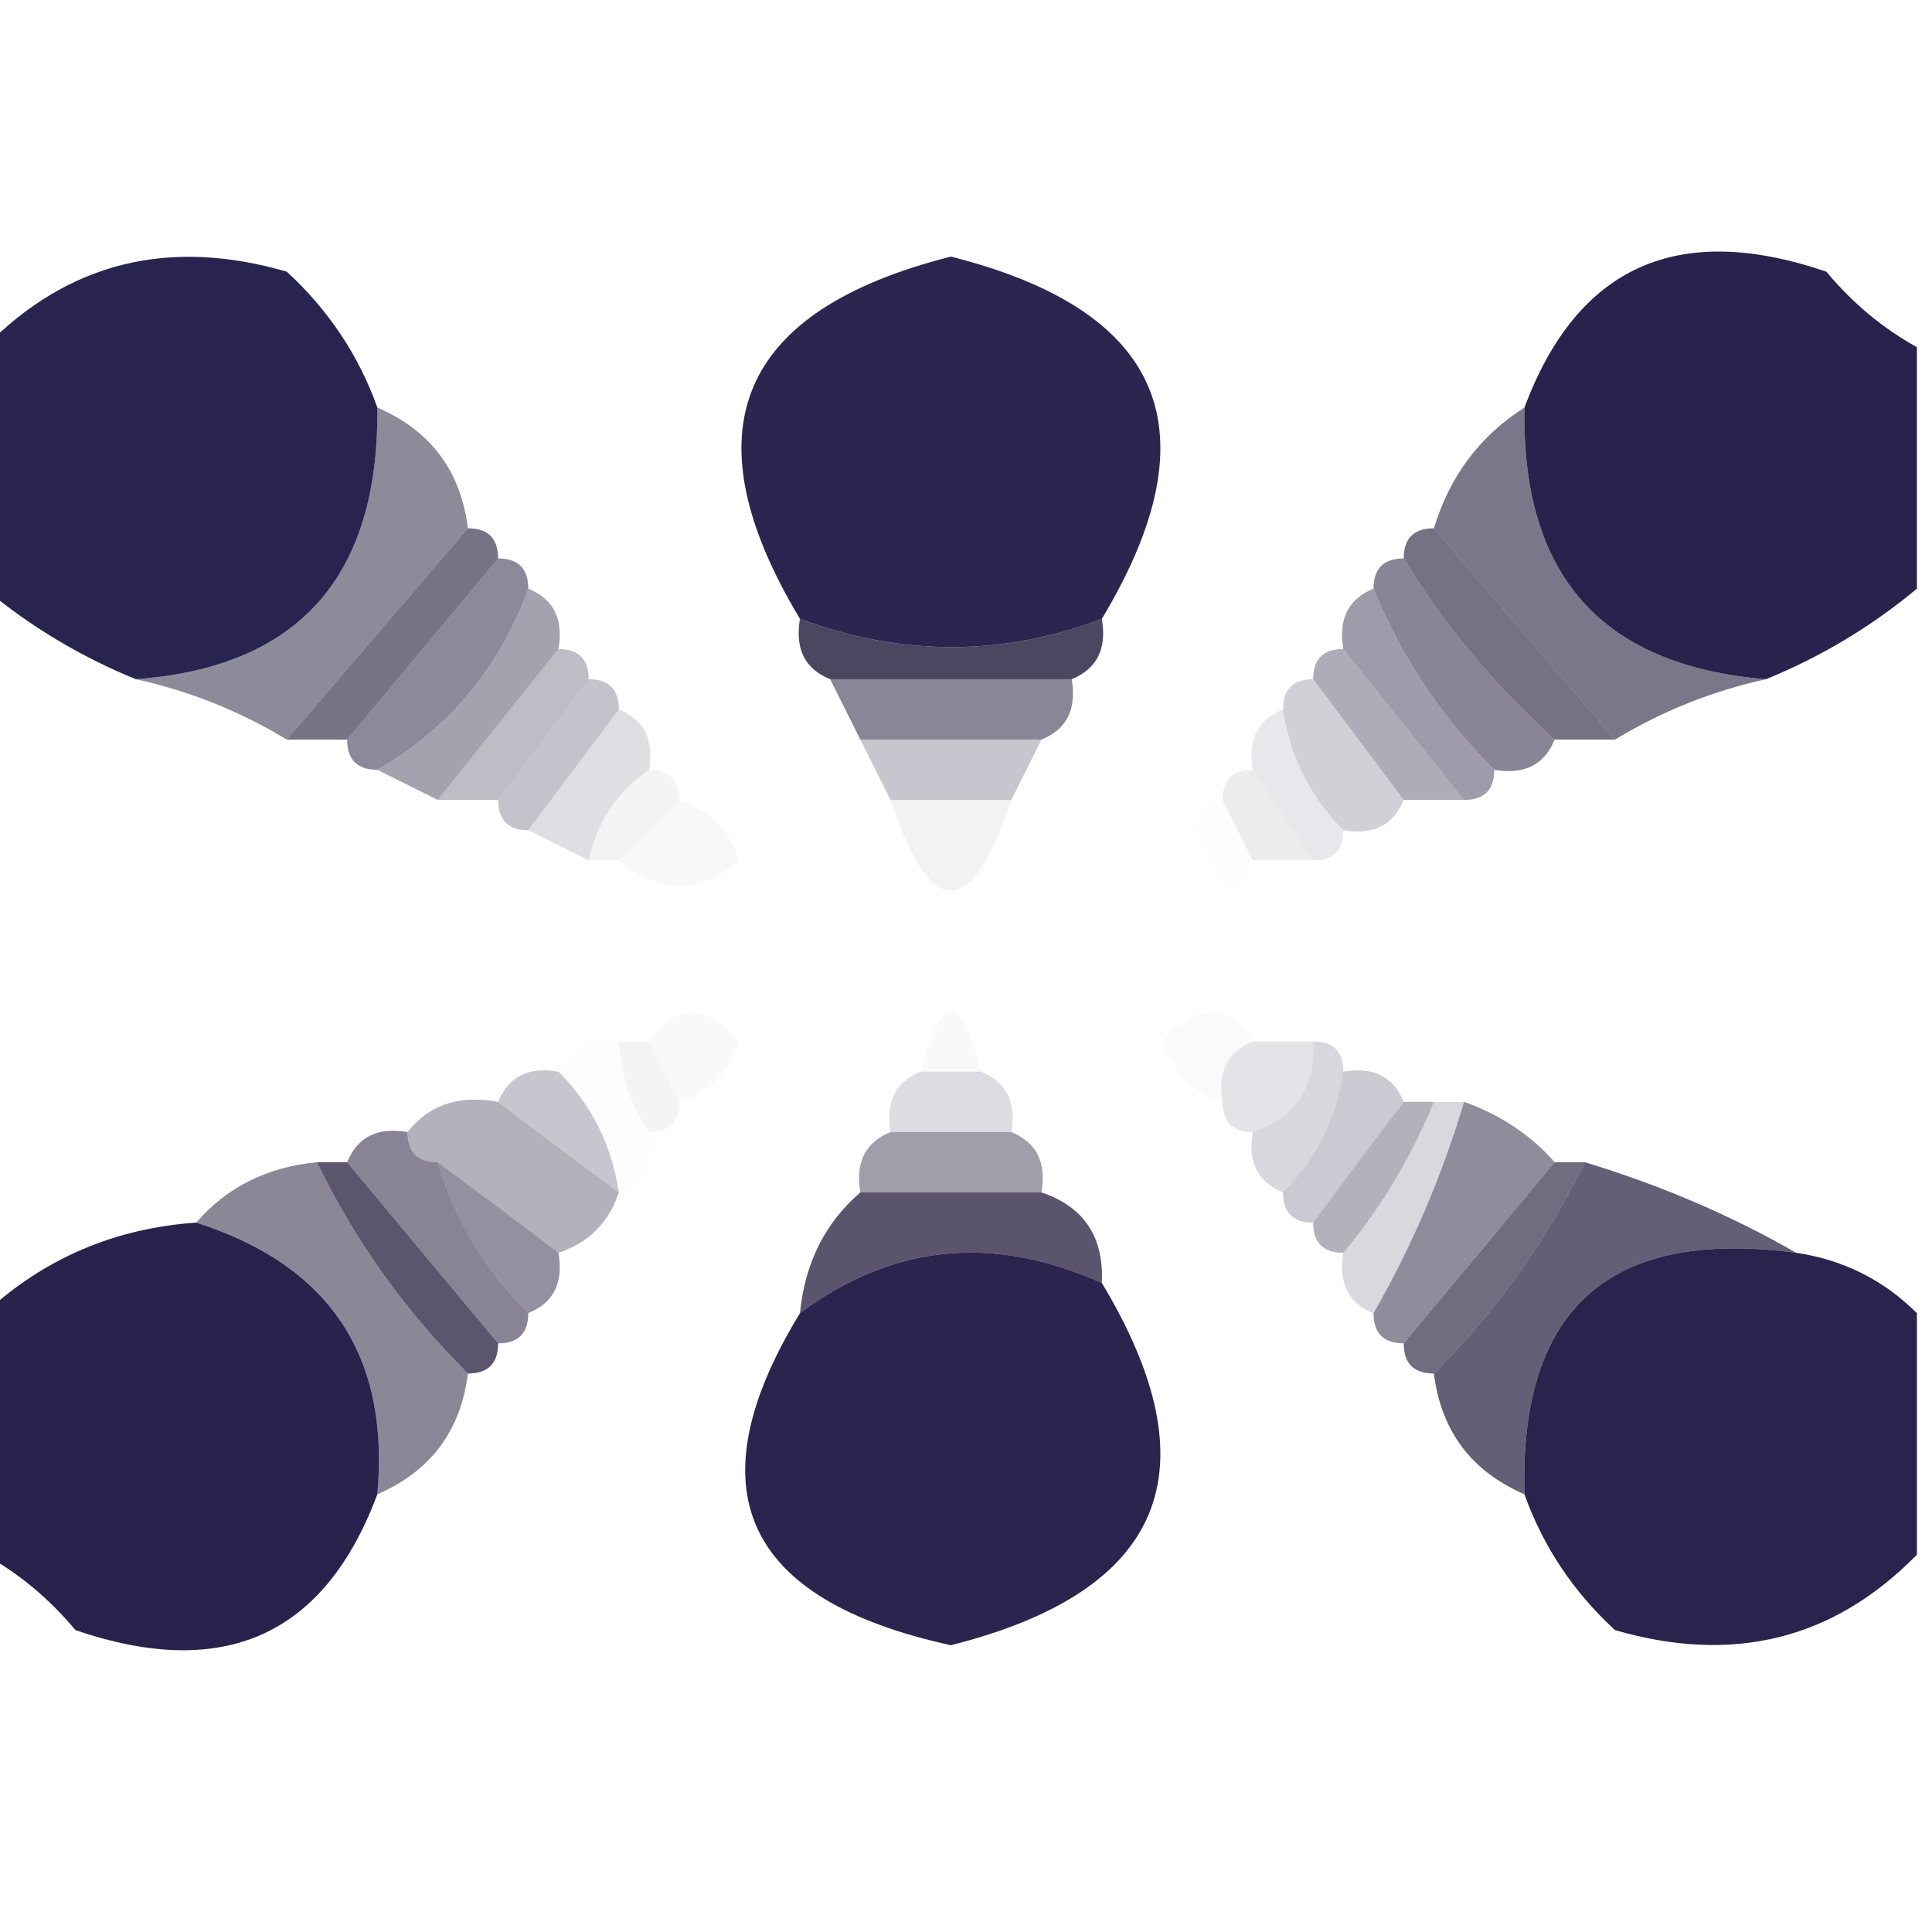 <svg width="768" height="768" viewBox="0 0 768 768" fill="none" xmlns="http://www.w3.org/2000/svg">
<g clip-path="url(#clip0_14418_720)">
<path opacity="0.894" fill-rule="evenodd" clip-rule="evenodd" d="M150 162C150.698 229.217 118.698 265.217 54 270C32.011 261.018 12.01 249.018 -6 234C-6 202 -6 170 -6 138C26.947 104.336 66.947 94.336 114 108C130.59 123.25 142.59 141.25 150 162Z" fill="#10093A"/>
<path opacity="0.879" fill-rule="evenodd" clip-rule="evenodd" d="M437.999 246C398.405 260.97 358.406 260.97 317.999 246C273.144 171.426 293.145 123.426 377.999 102C462.854 123.426 482.854 171.426 437.999 246Z" fill="#100939"/>
<path opacity="0.901" fill-rule="evenodd" clip-rule="evenodd" d="M761.999 138C761.999 170 761.999 202 761.999 234C743.989 249.018 723.989 261.018 701.999 270C636.727 264.682 604.726 228.682 605.999 162C626.971 105.819 666.971 87.82 725.999 108C736.48 120.54 748.48 130.54 761.999 138Z" fill="#110A39"/>
<path opacity="0.494" fill-rule="evenodd" clip-rule="evenodd" d="M150 162C171.149 171.148 183.149 187.147 186 210C162 238 138 266 114 294C95.406 282.71 75.406 274.71 54 270C118.698 265.217 150.698 229.217 150 162Z" fill="#191333"/>
<path opacity="0.6" fill-rule="evenodd" clip-rule="evenodd" d="M558 222C574.057 248.348 594.056 272.348 618 294C613.9 304.058 605.899 308.059 594 306C572.981 285.049 556.981 261.049 546 234C546 226 550 222 558 222Z" fill="#3B3552"/>
<path opacity="0.576" fill-rule="evenodd" clip-rule="evenodd" d="M198 222C206 222 210 226 210 234C198.601 265.379 178.602 289.379 150 306C142 306 138 302 138 294C158 270 178 246 198 222Z" fill="#393350"/>
<path opacity="0.643" fill-rule="evenodd" clip-rule="evenodd" d="M570 210C594 238 618 266 642 294C634 294 626 294 618 294C594.056 272.348 574.057 248.348 558 222C558 214 562 210 570 210Z" fill="#292443"/>
<path opacity="0.77" fill-rule="evenodd" clip-rule="evenodd" d="M317.999 246C358.406 260.97 398.405 260.97 437.999 246C440.059 257.899 436.058 265.9 425.999 270C393.999 270 362 270 329.999 270C319.941 265.9 315.94 257.899 317.999 246Z" fill="#181133"/>
<path opacity="0.545" fill-rule="evenodd" clip-rule="evenodd" d="M545.999 234C556.981 261.049 572.98 285.049 593.999 306C593.999 314 590 318 581.999 318C566 298 549.999 278 533.999 258C531.94 246.101 535.941 238.1 545.999 234Z" fill="#4E4963"/>
<path opacity="0.572" fill-rule="evenodd" clip-rule="evenodd" d="M606 162C604.727 228.682 636.727 264.682 702 270C680.594 274.71 660.594 282.71 642 294C618 266 594 238 570 210C576.307 189.236 588.307 173.236 606 162Z" fill="#191333"/>
<path opacity="0.635" fill-rule="evenodd" clip-rule="evenodd" d="M186 210C194 210 198 214 198 222C178 246 158 270 138 294C130 294 122 294 114 294C138 266 162 238 186 210Z" fill="#292342"/>
<path opacity="0.529" fill-rule="evenodd" clip-rule="evenodd" d="M534 258C550 278 566 298 582 318C574 318 566 318 558 318C546 302 534 286 522 270C522 262 526 258 534 258Z" fill="#676379"/>
<path opacity="0.51" fill-rule="evenodd" clip-rule="evenodd" d="M210 234C220.058 238.1 224.059 246.101 222 258C206 278 190 298 174 318C166 314 158 310 150 306C178.602 289.379 198.601 265.379 210 234Z" fill="#4F4A64"/>
<path opacity="0.595" fill-rule="evenodd" clip-rule="evenodd" d="M330 270C362 270 394 270 426 270C428.059 281.899 424.058 289.9 414 294C390 294 366 294 342 294C338 286 334 278 330 270Z" fill="#3A3551"/>
<path opacity="0.231" fill-rule="evenodd" clip-rule="evenodd" d="M509.999 282C512.794 300.742 520.793 316.741 533.999 330C533.999 338 530 342 521.999 342C513.999 330 506 318 497.999 306C495.94 294.101 499.941 286.1 509.999 282Z" fill="#9D9BA9"/>
<path opacity="0.365" fill-rule="evenodd" clip-rule="evenodd" d="M522 270C534 286 546 302 558 318C553.9 328.058 545.899 332.059 534 330C520.794 316.741 512.795 300.742 510 282C510 274 514 270 522 270Z" fill="#838092"/>
<path opacity="0.427" fill-rule="evenodd" clip-rule="evenodd" d="M222 258C230 258 234 262 234 270C222 286 210 302 198 318C190 318 182 318 174 318C190 298 206 278 222 258Z" fill="#676379"/>
<path opacity="0.455" fill-rule="evenodd" clip-rule="evenodd" d="M234 270C242 270 246 274 246 282C234 298 222 314 210 330C202 330 198 326 198 318C210 302 222 286 234 270Z" fill="#7D7A8D"/>
<path opacity="0.298" fill-rule="evenodd" clip-rule="evenodd" d="M246 282C256.058 286.1 260.059 294.101 258 306C245.387 314.668 237.386 326.668 234 342C226 338 218 334 210 330C222 314 234 298 246 282Z" fill="#9693A2"/>
<path opacity="0.399" fill-rule="evenodd" clip-rule="evenodd" d="M342 294C366 294 390 294 414 294C410 302 406 310 402 318C386 318 370 318 354 318C350 310 346 302 342 294Z" fill="#757286"/>
<path opacity="0.247" fill-rule="evenodd" clip-rule="evenodd" d="M498 306C506 318 514 330 522 342C514 342 506 342 498 342C494 334 490 326 486 318C486 310 490 306 498 306Z" fill="#B4B3BD"/>
<path opacity="0.129" fill-rule="evenodd" clip-rule="evenodd" d="M258 306C266 306 270 310 270 318C262 326 254 334 246 342C242 342 238 342 234 342C237.386 326.668 245.387 314.668 258 306Z" fill="#AEADB8"/>
<path opacity="0.157" fill-rule="evenodd" clip-rule="evenodd" d="M270 318C281.734 321.732 289.734 329.732 294 342C278.299 355.507 262.3 355.507 246 342C254 334 262 326 270 318Z" fill="#D7D7DC"/>
<path opacity="0.2" fill-rule="evenodd" clip-rule="evenodd" d="M354 318C370 318 386 318 402 318C386 366 370 366 354 318Z" fill="#C0BEC7"/>
<path opacity="0.035" fill-rule="evenodd" clip-rule="evenodd" d="M473.999 330C477.999 338 482 346 485.999 354C478.591 355.328 472.591 359.328 467.999 366C459.118 351.007 461.117 339.007 473.999 330Z" fill="#F2F0F3"/>
<path opacity="0.039" fill-rule="evenodd" clip-rule="evenodd" d="M486 318C490 326 494 334 498 342C498 350 494 354 486 354C482 346 478 338 474 330C474 322 478 318 486 318Z" fill="#D0CFD6"/>
<path opacity="0.157" fill-rule="evenodd" clip-rule="evenodd" d="M270 438C266 430 262 422 258 414C268.637 398.689 280.637 398.689 294 414C289.734 426.268 281.734 434.268 270 438Z" fill="#D8D8DD"/>
<path opacity="0.149" fill-rule="evenodd" clip-rule="evenodd" d="M390 426C382 426 374 426 366 426C374 394 382 394 390 426Z" fill="#DBDBE0"/>
<path opacity="0.149" fill-rule="evenodd" clip-rule="evenodd" d="M498 414C487.942 418.1 483.941 426.101 486 438C474.266 434.268 466.266 426.268 462 414C475.363 398.689 487.363 398.689 498 414Z" fill="#DEDDE2"/>
<path opacity="0.325" fill-rule="evenodd" clip-rule="evenodd" d="M497.999 414C506 414 513.999 414 521.999 414C522.875 432.323 514.875 444.323 497.999 450C489.999 450 485.999 446 485.999 438C483.94 426.101 487.941 418.1 497.999 414Z" fill="#AEADB8"/>
<path opacity="0.455" fill-rule="evenodd" clip-rule="evenodd" d="M222 426C235.206 439.259 243.205 455.258 246 474C229.54 461.861 213.54 449.861 198 438C202.1 427.942 210.101 423.941 222 426Z" fill="#848293"/>
<path opacity="0.137" fill-rule="evenodd" clip-rule="evenodd" d="M246 414C250 414 254 414 258 414C262 422 266 430 270 438C270 446 266 450 258 450C250.682 439.308 246.683 427.308 246 414Z" fill="#B4B3BD"/>
<path opacity="0.325" fill-rule="evenodd" clip-rule="evenodd" d="M365.999 426C374 426 381.999 426 389.999 426C400.058 430.1 404.059 438.101 401.999 450C386 450 369.999 450 353.999 450C351.94 438.101 355.941 430.1 365.999 426Z" fill="#9694A3"/>
<path opacity="0.369" fill-rule="evenodd" clip-rule="evenodd" d="M521.999 414C530 414 533.999 418 533.999 426C531.205 444.742 523.205 460.741 509.999 474C499.941 469.9 495.94 461.899 497.999 450C514.875 444.323 522.875 432.323 521.999 414Z" fill="#9694A2"/>
<path opacity="0.404" fill-rule="evenodd" clip-rule="evenodd" d="M534 426C545.899 423.941 553.9 427.942 558 438C546.139 453.54 534.139 469.54 522 486C514 486 510 482 510 474C523.206 460.741 531.205 444.742 534 426Z" fill="#7E7A8D"/>
<path opacity="0.482" fill-rule="evenodd" clip-rule="evenodd" d="M198 438C213.54 449.861 229.54 461.861 246 474C242 486 234 494 222 498C206.46 486.139 190.46 474.139 174 462C166 462 162 458 162 450C170.508 439.152 182.508 435.152 198 438Z" fill="#615D74"/>
<path opacity="0.027" fill-rule="evenodd" clip-rule="evenodd" d="M246 414C246.683 427.308 250.682 439.308 258 450C260.059 461.899 256.058 469.9 246 474C243.205 455.258 235.206 439.259 222 426C226.1 415.942 234.101 411.941 246 414Z" fill="#9F9DAA"/>
<path opacity="0.547" fill-rule="evenodd" clip-rule="evenodd" d="M353.999 450C369.999 450 386 450 401.999 450C412.058 454.1 416.059 462.101 413.999 474C389.999 474 365.999 474 341.999 474C339.94 462.101 343.941 454.1 353.999 450Z" fill="#545069"/>
<path opacity="0.761" fill-rule="evenodd" clip-rule="evenodd" d="M126 462C130 462 134 462 138 462C158 486 178 510 198 534C198 542 194 546 186 546C161.042 521.122 141.043 493.121 126 462Z" fill="#282241"/>
<path opacity="0.596" fill-rule="evenodd" clip-rule="evenodd" d="M162 450C162 458 166 462 174 462C180.9 484.936 192.9 504.936 210 522C210 530 206 534 198 534C178 510 158 486 138 462C142.1 451.942 150.101 447.941 162 450Z" fill="#38324F"/>
<path opacity="0.58" fill-rule="evenodd" clip-rule="evenodd" d="M174 462C190.46 474.139 206.46 486.139 222 498C224.059 509.899 220.058 517.9 210 522C192.9 504.936 180.9 484.936 174 462Z" fill="#46415C"/>
<path opacity="0.506" fill-rule="evenodd" clip-rule="evenodd" d="M558 438C562 438 566 438 570 438C561.018 459.99 549.018 479.989 534 498C526 498 522 494 522 486C534.139 469.54 546.139 453.54 558 438Z" fill="#69657A"/>
<path opacity="0.746" fill-rule="evenodd" clip-rule="evenodd" d="M342 474C366 474 390 474 414 474C430.876 479.677 438.876 491.677 438 510C394.775 490.585 354.774 494.585 318 522C319.915 502.164 327.916 486.164 342 474Z" fill="#221B3C"/>
<path opacity="0.675" fill-rule="evenodd" clip-rule="evenodd" d="M630 462C660.212 471.166 688.212 483.166 714 498C639.901 488.13 603.901 520.129 606 594C584.851 584.852 572.851 568.853 570 546C594.656 521.341 614.656 493.34 630 462Z" fill="#191334"/>
<path opacity="0.902" fill-rule="evenodd" clip-rule="evenodd" d="M78 486C130.992 502.944 154.992 538.944 150 594C129.029 650.18 89.028 668.18 30 648C19.519 635.46 7.519 625.46 -6 618C-6 586 -6 554 -6 522C17.526 500.254 45.526 488.254 78 486Z" fill="#110A39"/>
<path opacity="0.216" fill-rule="evenodd" clip-rule="evenodd" d="M569.999 438C573.999 438 578 438 581.999 438C573.095 467.758 561.095 495.757 545.999 522C535.941 517.9 531.94 509.899 533.999 498C549.017 479.989 561.017 459.99 569.999 438Z" fill="#524D66"/>
<path opacity="0.573" fill-rule="evenodd" clip-rule="evenodd" d="M582 438C596.514 443.185 608.514 451.184 618 462C598.356 485.702 578.357 509.702 558 534C550 534 546 530 546 522C561.096 495.757 573.096 467.758 582 438Z" fill="#3C3753"/>
<path opacity="0.663" fill-rule="evenodd" clip-rule="evenodd" d="M618 462C622 462 626 462 630 462C614.656 493.34 594.656 521.341 570 546C562 546 558 542 558 534C578.357 509.702 598.356 485.702 618 462Z" fill="#292442"/>
<path opacity="0.898" fill-rule="evenodd" clip-rule="evenodd" d="M714.001 498C732.742 500.795 748.742 508.794 762.001 522C762.001 554 762.001 586 762.001 618C729.054 651.665 689.054 661.664 642.001 648C625.411 632.75 613.411 614.75 606.001 594C603.902 520.129 639.902 488.13 714.001 498Z" fill="#110A39"/>
<path opacity="0.889" fill-rule="evenodd" clip-rule="evenodd" d="M438 510C482.854 584.574 462.854 632.574 378 654C295.354 635.944 275.354 591.944 318 522C354.774 494.585 394.774 490.585 438 510Z" fill="#100939"/>
<path opacity="0.507" fill-rule="evenodd" clip-rule="evenodd" d="M126 462C141.043 493.121 161.042 521.122 186 546C183.149 568.853 171.149 584.852 150 594C154.992 538.944 130.992 502.944 78 486C90.164 471.916 106.164 463.915 126 462Z" fill="#191333"/>
</g>
<defs>
<clipPath id="clip0_14418_720">
<rect width="768" height="768" fill="white"/>
</clipPath>
</defs>
</svg>
